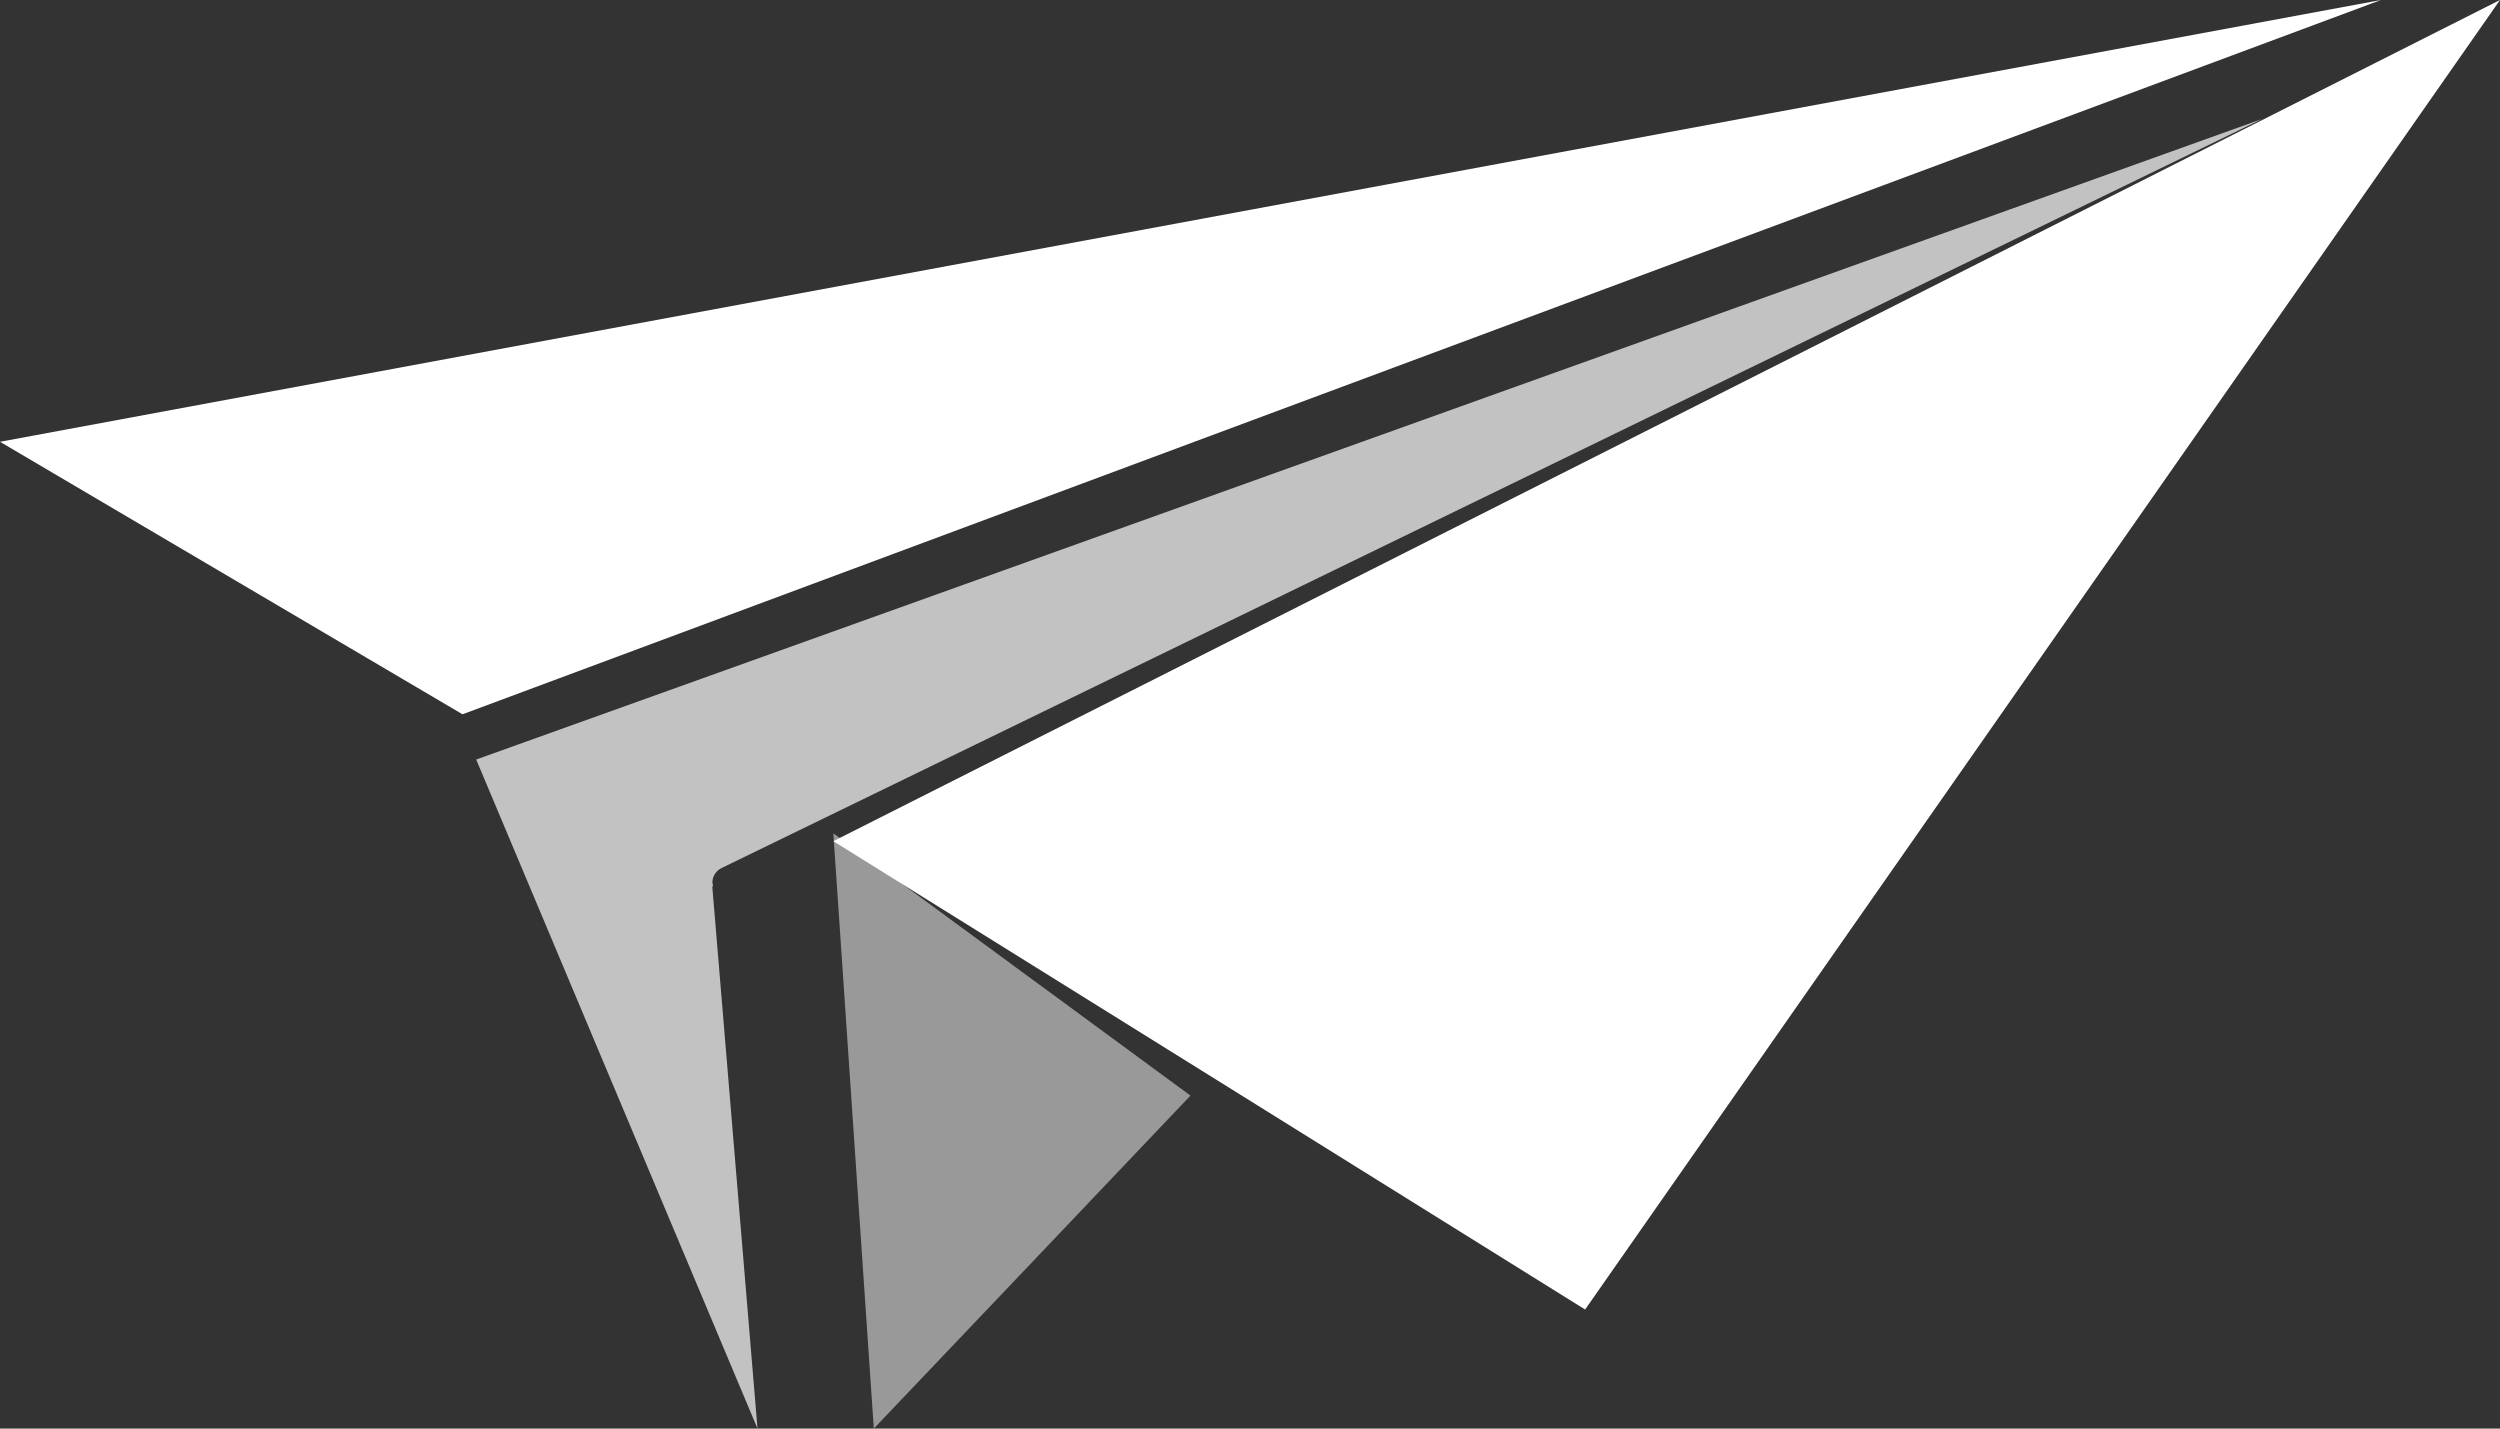 <?xml version="1.0" encoding="UTF-8"?> <svg xmlns="http://www.w3.org/2000/svg" xmlns:xlink="http://www.w3.org/1999/xlink" width="21px" height="12px" viewBox="0 0 21 12"><rect x="0" y="0" width="21" height="12" fill="#333333" stroke="none"/> <title>Group 22 Copy</title> <g id="Symbols" stroke="none" stroke-width="1" fill="none" fill-rule="evenodd"> <g id="niz1" transform="translate(-1226, -528)" fill="#FFFFFF" fill-rule="nonzero"> <g id="Group-22-Copy" transform="translate(1226, 528)"> <path d="M5.989,7.435 C5.988,7.426 5.983,7.417 5.984,7.407 C5.987,7.357 6.017,7.312 6.062,7.291 L19,1 L4,6.38 L6.363,12 L5.984,7.457 C5.983,7.449 5.988,7.443 5.989,7.435 Z" id="Shape" opacity="0.7"></path> <polygon id="Shape" points="0 3.711 3.885 6 20 0"></polygon> <polygon id="Shape" opacity="0.5" points="7.34 12 8.595 10.681 10 9.203 7 7"></polygon> <path d="M7,7.066 L10.558,9.282 C10.559,9.282 10.56,9.284 10.561,9.284 L13.315,11 L21,0 L7,7.066 Z" id="Shape"></path> </g> </g> </g> </svg> 
